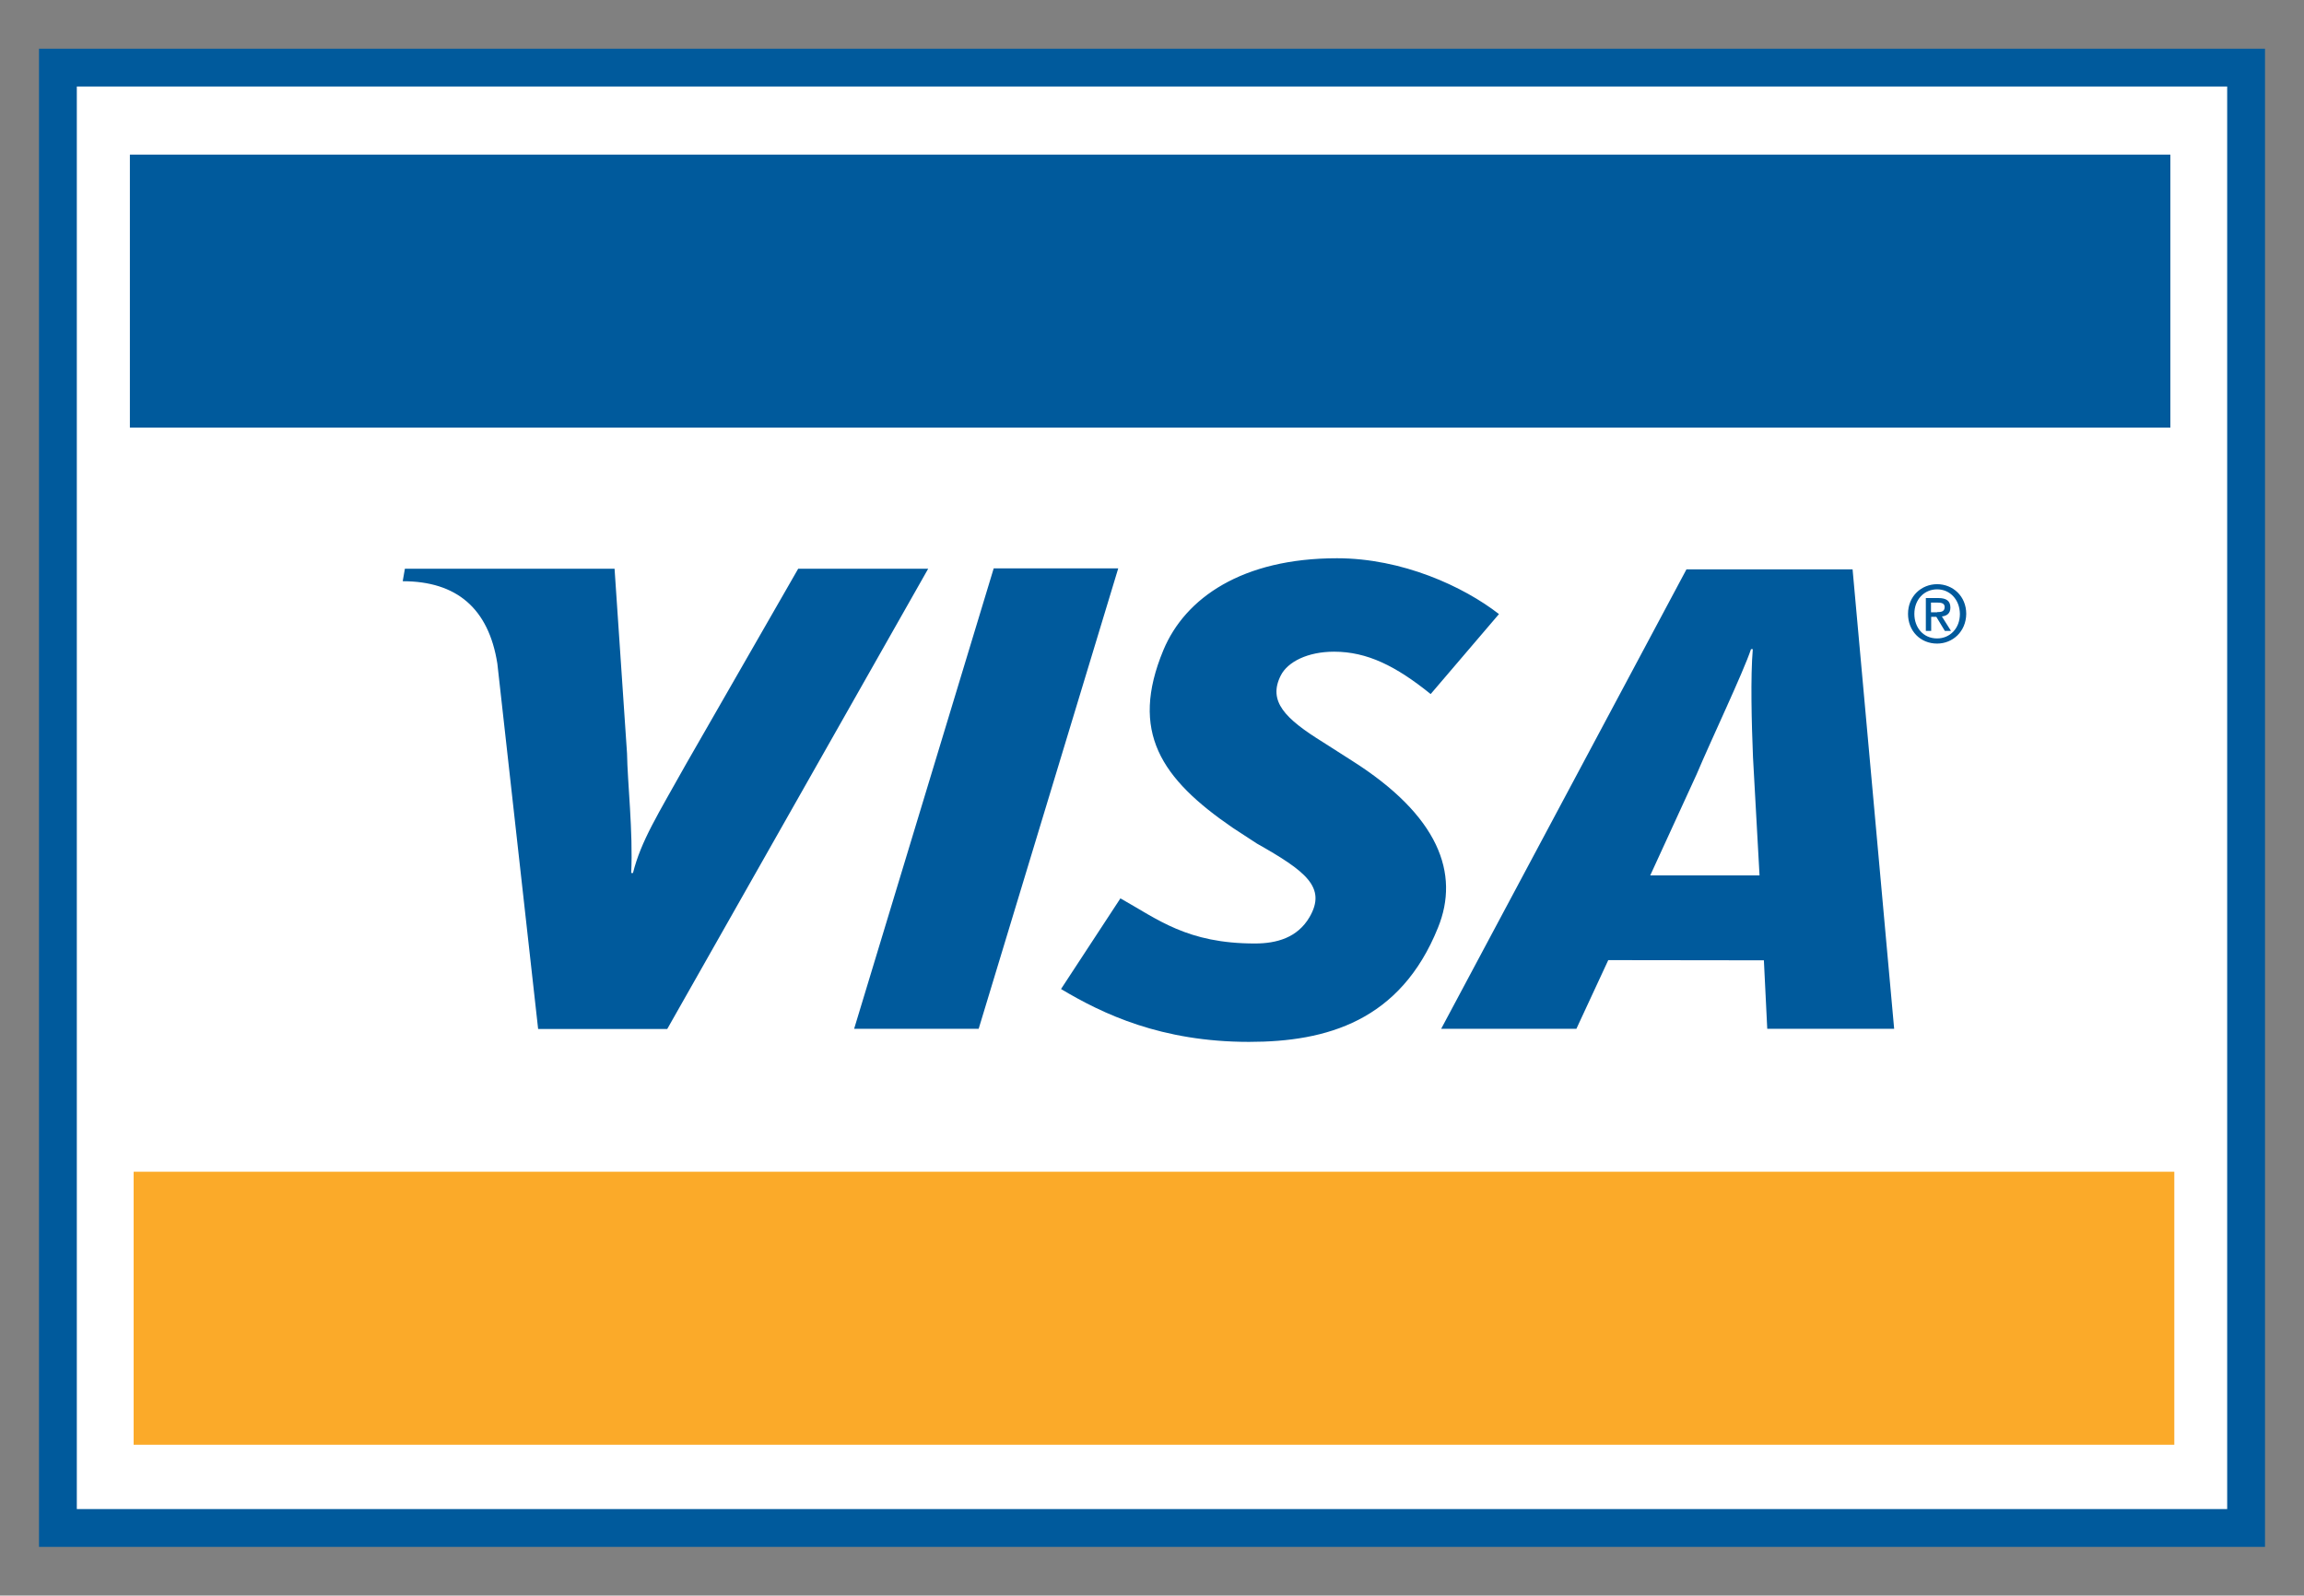 <svg xmlns="http://www.w3.org/2000/svg" xml:space="preserve" id="Layer_1" x="0" y="0" version="1.1" viewBox="0 0 1163.7 806"><rect x="0" y="0" width="1163.7" height="806" fill="#808080" stroke="none"/><style>.st2{fill-rule:evenodd;clip-rule:evenodd;fill:#005a9c}</style><path fill="#005a9c" d="M1124.9 781.4H19.7V24.6H1144v756.8h-19.1z"/><path fill="#fff" fill-rule="evenodd" d="M1124.9 762.3H38.8V43.7h1086.1v718.6z" clip-rule="evenodd"/><path d="m431.4 519.7 70.5-232.6h62.9l-70.5 232.6h-62.9zm-28.2-232.5-56.6 98.6c-14.4 25.8-22.8 38.9-26.9 55.2h-.9c1-20.7-1.9-46.1-2.1-60.4l-6.3-93.3H204.5l-1.1 6.3c27.2 0 43.4 13.7 47.8 41.6l20.6 184.6H337l131.8-232.5h-65.6v-.1zm489.4 232.5-1.7-34.6-78.6-.1-16.1 34.7h-68.3l123.9-232.1h83.9l21 232.1h-64.1zm-7.2-137.2c-.7-17.2-1.3-40.5-.1-54.6h-.9c-3.8 11.5-20.3 46.2-27.5 63.3l-23.4 51h55.2l-3.3-59.7zM630.9 526.3c-44.4 0-73.9-14.1-95-26.7l30-45.8c18.9 10.6 33.7 22.8 67.9 22.8 11 0 21.5-2.9 27.6-13.3 8.8-15.1-2-23.3-26.6-37.2l-12.1-7.9c-36.4-24.9-52.2-48.6-35.1-89.8 11-26.4 39.9-46.4 87.7-46.4 32.9 0 63.8 14.2 81.8 28.2l-34.5 40.4c-17.6-14.2-32.1-21.4-48.8-21.4-13.3 0-23.4 5.1-26.9 12-6.6 13 2.1 21.8 21.3 33.7l14.4 9.2c44.2 27.9 54.8 57.2 43.7 84.5-19 47.2-56.3 57.7-95.4 57.7zm344.5-207.6h-2.7v-16.6h6.3c4 0 6.1 1.4 6.1 4.8 0 3-1.8 4.2-4.3 4.5l4.6 7.3h-3.1l-4.3-7.1h-2.6v7.1zm3-9.5c2 0 3.8-.2 3.8-2.6 0-2-2-2.2-3.6-2.2h-3.3v4.9h3.1v-.1zm0 15.9c-8.6 0-14.7-6.5-14.7-15 0-9 6.8-15 14.7-15 7.9 0 14.7 6 14.7 15-.1 9-6.9 15-14.7 15zm0-27.4c-6.5 0-11.5 5.1-11.5 12.4 0 6.8 4.4 12.4 11.5 12.4 6.4 0 11.5-5 11.5-12.4-.1-7.3-5.1-12.4-11.5-12.4z" class="st2"/><path fill="#fbaa29" fill-rule="evenodd" d="M1098.2 591.9H67.5v137.9h1030.7V591.9z" clip-rule="evenodd"/><path d="M1096.2 78.1H65.6V216h1030.6V78.1z" class="st2"/></svg>